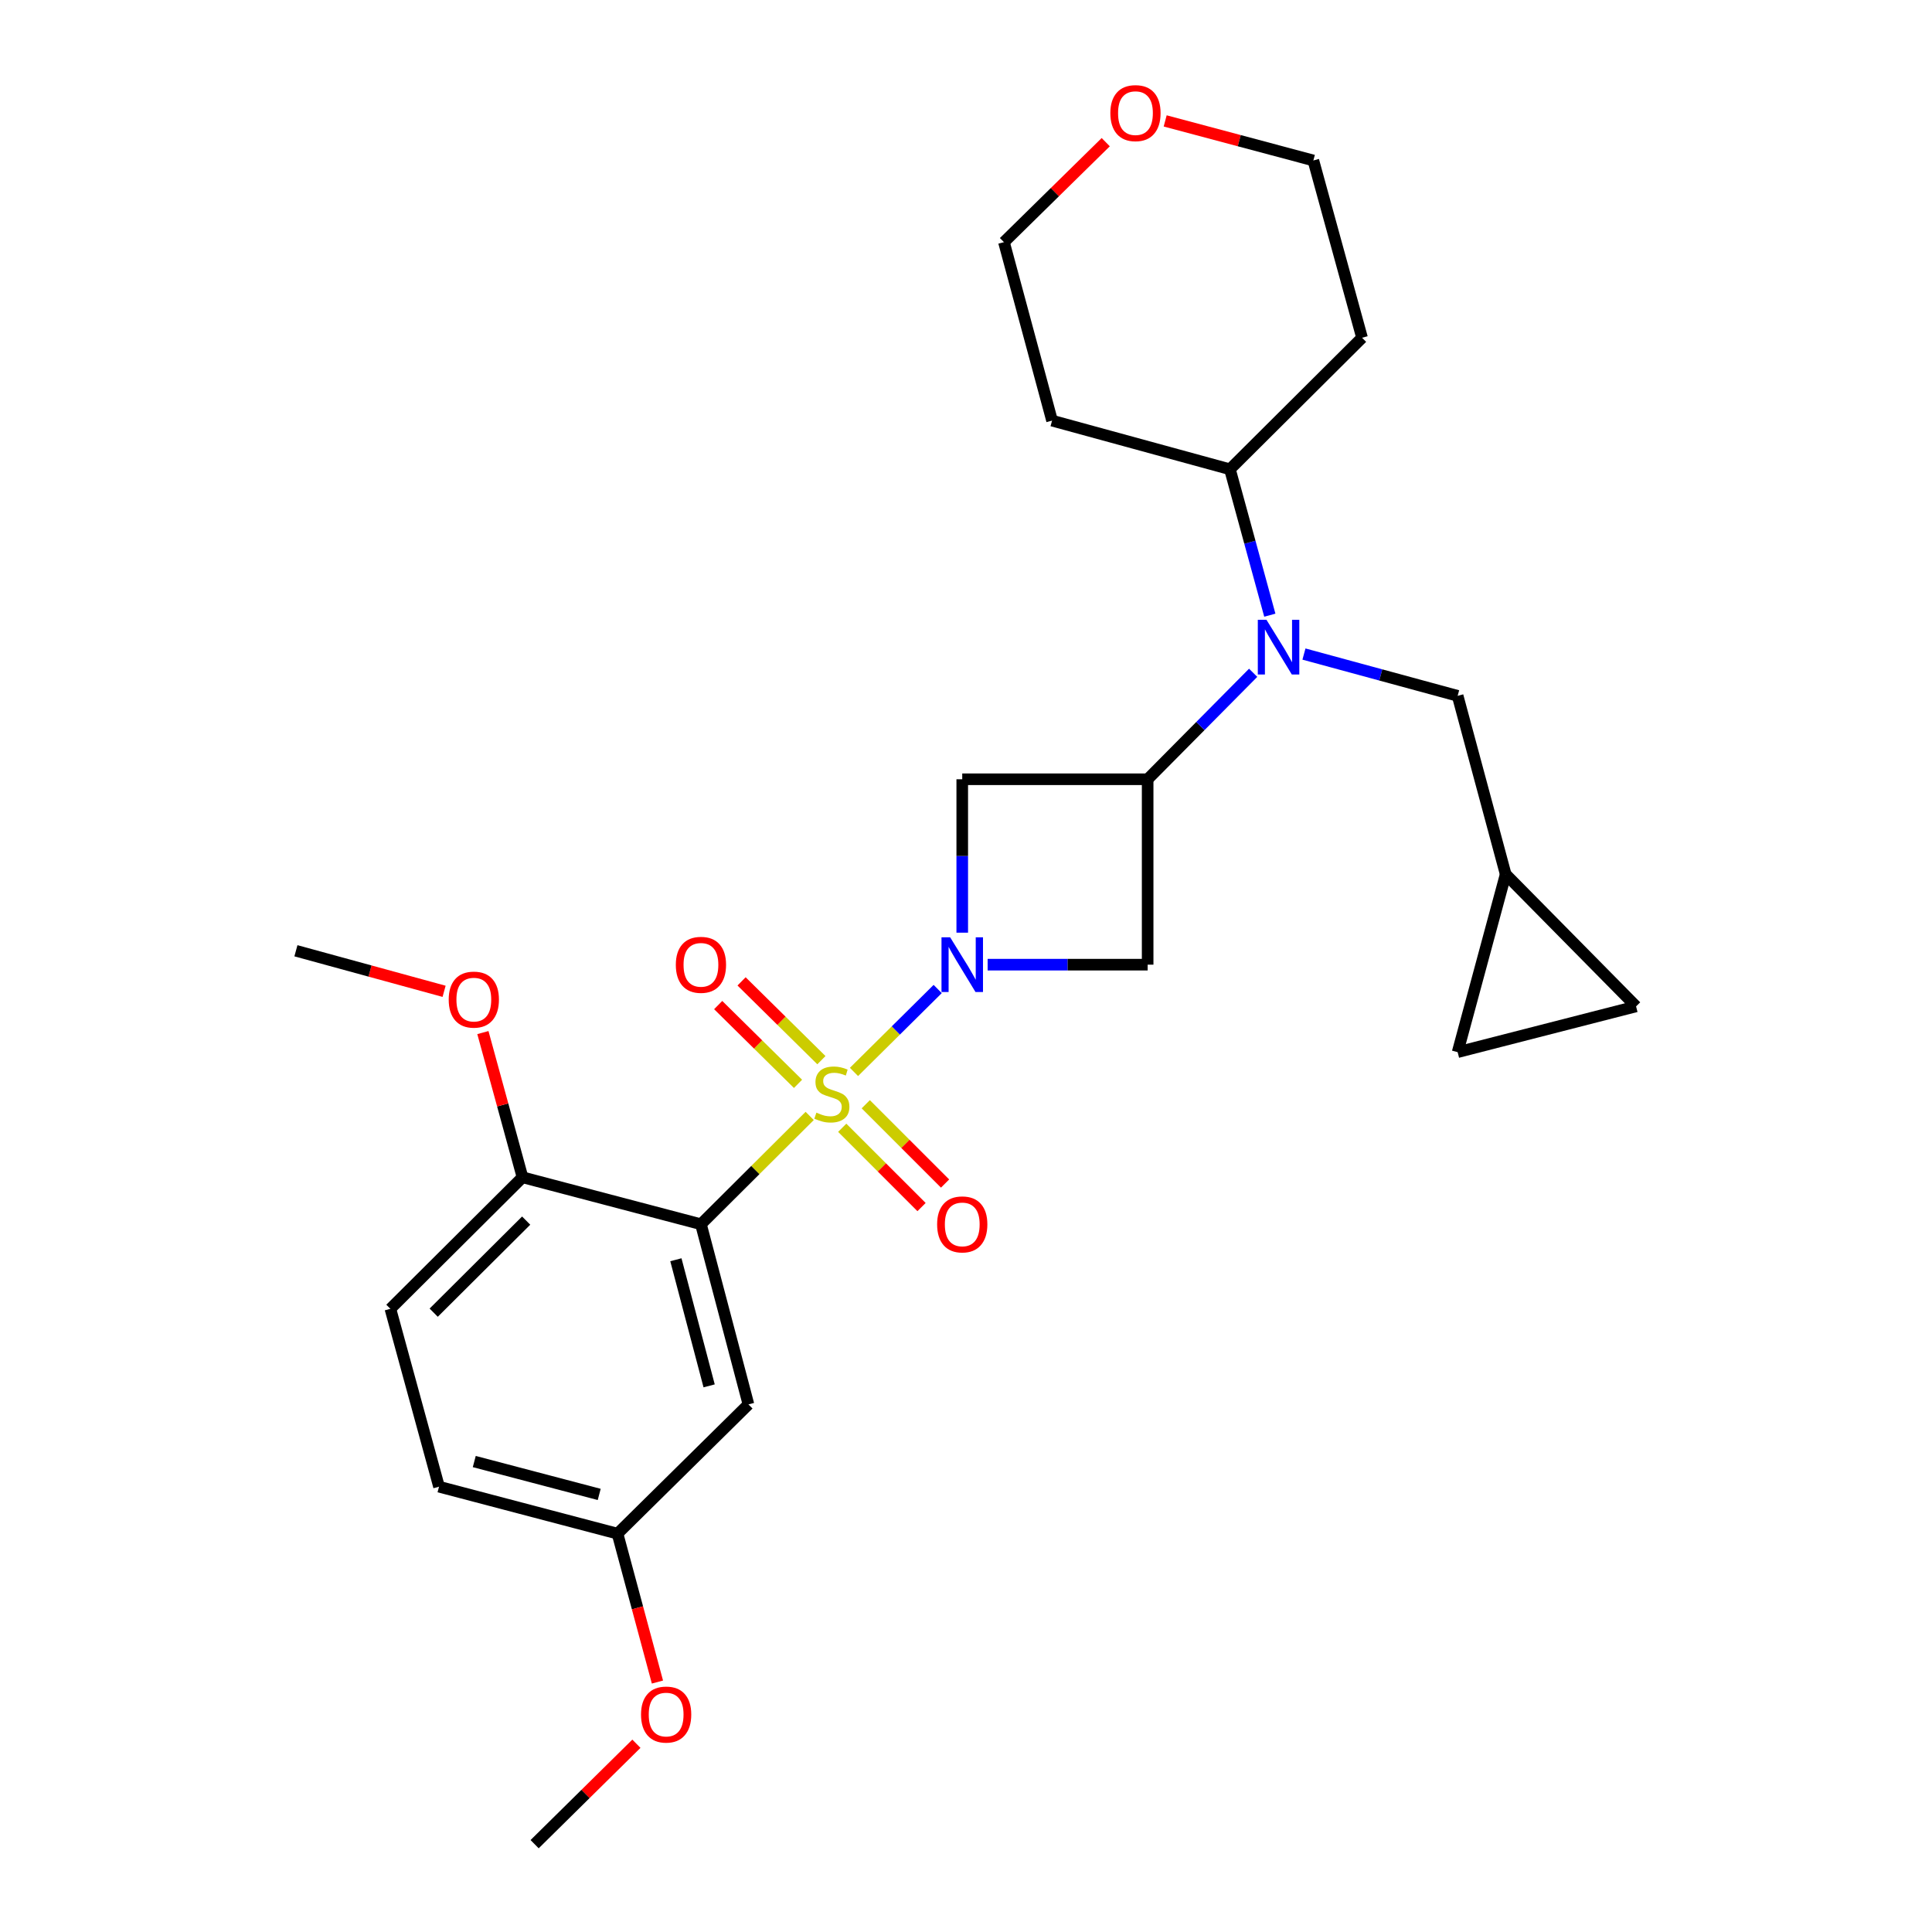 <?xml version='1.0' encoding='iso-8859-1'?>
<svg version='1.1' baseProfile='full'
              xmlns='http://www.w3.org/2000/svg'
                      xmlns:rdkit='http://www.rdkit.org/xml'
                      xmlns:xlink='http://www.w3.org/1999/xlink'
                  xml:space='preserve'
width='1000px' height='1000px' viewBox='0 0 1000 1000'>
<!-- END OF HEADER -->
<rect style='opacity:1.0;fill:#FFFFFF;stroke:none' width='1000' height='1000' x='0' y='0'> </rect>
<path class='bond-0' d='M 442.021,554.831 L 463.683,533.368' style='fill:none;fill-rule:evenodd;stroke:#CCCC00;stroke-width:6px;stroke-linecap:butt;stroke-linejoin:miter;stroke-opacity:1' />
<path class='bond-0' d='M 463.683,533.368 L 485.345,511.906' style='fill:none;fill-rule:evenodd;stroke:#0000FF;stroke-width:6px;stroke-linecap:butt;stroke-linejoin:miter;stroke-opacity:1' />
<path class='bond-1' d='M 419.095,577.604 L 390.95,605.633' style='fill:none;fill-rule:evenodd;stroke:#CCCC00;stroke-width:6px;stroke-linecap:butt;stroke-linejoin:miter;stroke-opacity:1' />
<path class='bond-1' d='M 390.95,605.633 L 362.806,633.663' style='fill:none;fill-rule:evenodd;stroke:#000000;stroke-width:6px;stroke-linecap:butt;stroke-linejoin:miter;stroke-opacity:1' />
<path class='bond-7' d='M 425.156,548.74 L 404.494,528.35' style='fill:none;fill-rule:evenodd;stroke:#CCCC00;stroke-width:6px;stroke-linecap:butt;stroke-linejoin:miter;stroke-opacity:1' />
<path class='bond-7' d='M 404.494,528.35 L 383.833,507.961' style='fill:none;fill-rule:evenodd;stroke:#FF0000;stroke-width:6px;stroke-linecap:butt;stroke-linejoin:miter;stroke-opacity:1' />
<path class='bond-7' d='M 413.055,561.002 L 392.394,540.612' style='fill:none;fill-rule:evenodd;stroke:#CCCC00;stroke-width:6px;stroke-linecap:butt;stroke-linejoin:miter;stroke-opacity:1' />
<path class='bond-7' d='M 392.394,540.612 L 371.733,520.222' style='fill:none;fill-rule:evenodd;stroke:#FF0000;stroke-width:6px;stroke-linecap:butt;stroke-linejoin:miter;stroke-opacity:1' />
<path class='bond-8' d='M 435.941,583.736 L 456.464,604.256' style='fill:none;fill-rule:evenodd;stroke:#CCCC00;stroke-width:6px;stroke-linecap:butt;stroke-linejoin:miter;stroke-opacity:1' />
<path class='bond-8' d='M 456.464,604.256 L 476.986,624.775' style='fill:none;fill-rule:evenodd;stroke:#FF0000;stroke-width:6px;stroke-linecap:butt;stroke-linejoin:miter;stroke-opacity:1' />
<path class='bond-8' d='M 448.122,571.554 L 468.644,592.073' style='fill:none;fill-rule:evenodd;stroke:#CCCC00;stroke-width:6px;stroke-linecap:butt;stroke-linejoin:miter;stroke-opacity:1' />
<path class='bond-8' d='M 468.644,592.073 L 489.167,612.593' style='fill:none;fill-rule:evenodd;stroke:#FF0000;stroke-width:6px;stroke-linecap:butt;stroke-linejoin:miter;stroke-opacity:1' />
<path class='bond-3' d='M 511.196,499.311 L 552.609,499.311' style='fill:none;fill-rule:evenodd;stroke:#0000FF;stroke-width:6px;stroke-linecap:butt;stroke-linejoin:miter;stroke-opacity:1' />
<path class='bond-3' d='M 552.609,499.311 L 594.021,499.311' style='fill:none;fill-rule:evenodd;stroke:#000000;stroke-width:6px;stroke-linecap:butt;stroke-linejoin:miter;stroke-opacity:1' />
<path class='bond-4' d='M 498.057,482.752 L 498.057,443.049' style='fill:none;fill-rule:evenodd;stroke:#0000FF;stroke-width:6px;stroke-linecap:butt;stroke-linejoin:miter;stroke-opacity:1' />
<path class='bond-4' d='M 498.057,443.049 L 498.057,403.346' style='fill:none;fill-rule:evenodd;stroke:#000000;stroke-width:6px;stroke-linecap:butt;stroke-linejoin:miter;stroke-opacity:1' />
<path class='bond-6' d='M 362.806,633.663 L 387.392,726.919' style='fill:none;fill-rule:evenodd;stroke:#000000;stroke-width:6px;stroke-linecap:butt;stroke-linejoin:miter;stroke-opacity:1' />
<path class='bond-6' d='M 349.836,652.043 L 367.047,717.322' style='fill:none;fill-rule:evenodd;stroke:#000000;stroke-width:6px;stroke-linecap:butt;stroke-linejoin:miter;stroke-opacity:1' />
<path class='bond-9' d='M 362.806,633.663 L 270.449,609.363' style='fill:none;fill-rule:evenodd;stroke:#000000;stroke-width:6px;stroke-linecap:butt;stroke-linejoin:miter;stroke-opacity:1' />
<path class='bond-2' d='M 594.021,403.346 L 498.057,403.346' style='fill:none;fill-rule:evenodd;stroke:#000000;stroke-width:6px;stroke-linecap:butt;stroke-linejoin:miter;stroke-opacity:1' />
<path class='bond-5' d='M 594.021,403.346 L 621.328,375.789' style='fill:none;fill-rule:evenodd;stroke:#000000;stroke-width:6px;stroke-linecap:butt;stroke-linejoin:miter;stroke-opacity:1' />
<path class='bond-5' d='M 621.328,375.789 L 648.635,348.232' style='fill:none;fill-rule:evenodd;stroke:#0000FF;stroke-width:6px;stroke-linecap:butt;stroke-linejoin:miter;stroke-opacity:1' />
<path class='bond-27' d='M 594.021,403.346 L 594.021,499.311' style='fill:none;fill-rule:evenodd;stroke:#000000;stroke-width:6px;stroke-linecap:butt;stroke-linejoin:miter;stroke-opacity:1' />
<path class='bond-11' d='M 674.923,338.537 L 714.698,349.351' style='fill:none;fill-rule:evenodd;stroke:#0000FF;stroke-width:6px;stroke-linecap:butt;stroke-linejoin:miter;stroke-opacity:1' />
<path class='bond-11' d='M 714.698,349.351 L 754.472,360.164' style='fill:none;fill-rule:evenodd;stroke:#000000;stroke-width:6px;stroke-linecap:butt;stroke-linejoin:miter;stroke-opacity:1' />
<path class='bond-14' d='M 657.258,318.418 L 646.934,280.657' style='fill:none;fill-rule:evenodd;stroke:#0000FF;stroke-width:6px;stroke-linecap:butt;stroke-linejoin:miter;stroke-opacity:1' />
<path class='bond-14' d='M 646.934,280.657 L 636.611,242.895' style='fill:none;fill-rule:evenodd;stroke:#000000;stroke-width:6px;stroke-linecap:butt;stroke-linejoin:miter;stroke-opacity:1' />
<path class='bond-17' d='M 387.392,726.919 L 319.623,793.817' style='fill:none;fill-rule:evenodd;stroke:#000000;stroke-width:6px;stroke-linecap:butt;stroke-linejoin:miter;stroke-opacity:1' />
<path class='bond-16' d='M 270.449,609.363 L 202.067,677.439' style='fill:none;fill-rule:evenodd;stroke:#000000;stroke-width:6px;stroke-linecap:butt;stroke-linejoin:miter;stroke-opacity:1' />
<path class='bond-16' d='M 272.346,631.783 L 224.479,679.436' style='fill:none;fill-rule:evenodd;stroke:#000000;stroke-width:6px;stroke-linecap:butt;stroke-linejoin:miter;stroke-opacity:1' />
<path class='bond-21' d='M 270.449,609.363 L 260.197,571.911' style='fill:none;fill-rule:evenodd;stroke:#000000;stroke-width:6px;stroke-linecap:butt;stroke-linejoin:miter;stroke-opacity:1' />
<path class='bond-21' d='M 260.197,571.911 L 249.944,534.459' style='fill:none;fill-rule:evenodd;stroke:#FF0000;stroke-width:6px;stroke-linecap:butt;stroke-linejoin:miter;stroke-opacity:1' />
<path class='bond-10' d='M 779.337,452.52 L 754.472,360.164' style='fill:none;fill-rule:evenodd;stroke:#000000;stroke-width:6px;stroke-linecap:butt;stroke-linejoin:miter;stroke-opacity:1' />
<path class='bond-12' d='M 779.337,452.52 L 846.829,520.902' style='fill:none;fill-rule:evenodd;stroke:#000000;stroke-width:6px;stroke-linecap:butt;stroke-linejoin:miter;stroke-opacity:1' />
<path class='bond-13' d='M 779.337,452.52 L 754.472,544.589' style='fill:none;fill-rule:evenodd;stroke:#000000;stroke-width:6px;stroke-linecap:butt;stroke-linejoin:miter;stroke-opacity:1' />
<path class='bond-30' d='M 846.829,520.902 L 754.472,544.589' style='fill:none;fill-rule:evenodd;stroke:#000000;stroke-width:6px;stroke-linecap:butt;stroke-linejoin:miter;stroke-opacity:1' />
<path class='bond-19' d='M 636.611,242.895 L 544.542,217.715' style='fill:none;fill-rule:evenodd;stroke:#000000;stroke-width:6px;stroke-linecap:butt;stroke-linejoin:miter;stroke-opacity:1' />
<path class='bond-20' d='M 636.611,242.895 L 704.993,174.82' style='fill:none;fill-rule:evenodd;stroke:#000000;stroke-width:6px;stroke-linecap:butt;stroke-linejoin:miter;stroke-opacity:1' />
<path class='bond-15' d='M 603.097,62.578 L 641.445,72.817' style='fill:none;fill-rule:evenodd;stroke:#FF0000;stroke-width:6px;stroke-linecap:butt;stroke-linejoin:miter;stroke-opacity:1' />
<path class='bond-15' d='M 641.445,72.817 L 679.793,83.057' style='fill:none;fill-rule:evenodd;stroke:#000000;stroke-width:6px;stroke-linecap:butt;stroke-linejoin:miter;stroke-opacity:1' />
<path class='bond-29' d='M 572.329,73.585 L 545.989,99.463' style='fill:none;fill-rule:evenodd;stroke:#FF0000;stroke-width:6px;stroke-linecap:butt;stroke-linejoin:miter;stroke-opacity:1' />
<path class='bond-29' d='M 545.989,99.463 L 519.648,125.34' style='fill:none;fill-rule:evenodd;stroke:#000000;stroke-width:6px;stroke-linecap:butt;stroke-linejoin:miter;stroke-opacity:1' />
<path class='bond-18' d='M 202.067,677.439 L 227.238,769.508' style='fill:none;fill-rule:evenodd;stroke:#000000;stroke-width:6px;stroke-linecap:butt;stroke-linejoin:miter;stroke-opacity:1' />
<path class='bond-22' d='M 319.623,793.817 L 329.956,832.222' style='fill:none;fill-rule:evenodd;stroke:#000000;stroke-width:6px;stroke-linecap:butt;stroke-linejoin:miter;stroke-opacity:1' />
<path class='bond-22' d='M 329.956,832.222 L 340.289,870.627' style='fill:none;fill-rule:evenodd;stroke:#FF0000;stroke-width:6px;stroke-linecap:butt;stroke-linejoin:miter;stroke-opacity:1' />
<path class='bond-28' d='M 319.623,793.817 L 227.238,769.508' style='fill:none;fill-rule:evenodd;stroke:#000000;stroke-width:6px;stroke-linecap:butt;stroke-linejoin:miter;stroke-opacity:1' />
<path class='bond-28' d='M 310.149,773.511 L 245.48,756.494' style='fill:none;fill-rule:evenodd;stroke:#000000;stroke-width:6px;stroke-linecap:butt;stroke-linejoin:miter;stroke-opacity:1' />
<path class='bond-24' d='M 544.542,217.715 L 519.648,125.34' style='fill:none;fill-rule:evenodd;stroke:#000000;stroke-width:6px;stroke-linecap:butt;stroke-linejoin:miter;stroke-opacity:1' />
<path class='bond-23' d='M 704.993,174.82 L 679.793,83.057' style='fill:none;fill-rule:evenodd;stroke:#000000;stroke-width:6px;stroke-linecap:butt;stroke-linejoin:miter;stroke-opacity:1' />
<path class='bond-25' d='M 229.863,513.102 L 191.517,502.608' style='fill:none;fill-rule:evenodd;stroke:#FF0000;stroke-width:6px;stroke-linecap:butt;stroke-linejoin:miter;stroke-opacity:1' />
<path class='bond-25' d='M 191.517,502.608 L 153.171,492.114' style='fill:none;fill-rule:evenodd;stroke:#000000;stroke-width:6px;stroke-linecap:butt;stroke-linejoin:miter;stroke-opacity:1' />
<path class='bond-26' d='M 329.403,902.557 L 303.06,928.551' style='fill:none;fill-rule:evenodd;stroke:#FF0000;stroke-width:6px;stroke-linecap:butt;stroke-linejoin:miter;stroke-opacity:1' />
<path class='bond-26' d='M 303.06,928.551 L 276.718,954.545' style='fill:none;fill-rule:evenodd;stroke:#000000;stroke-width:6px;stroke-linecap:butt;stroke-linejoin:miter;stroke-opacity:1' />
<path  class='atom-0' d='M 422.565 575.9
Q 422.885 576.02, 424.205 576.58
Q 425.525 577.14, 426.965 577.5
Q 428.445 577.82, 429.885 577.82
Q 432.565 577.82, 434.125 576.54
Q 435.685 575.22, 435.685 572.94
Q 435.685 571.38, 434.885 570.42
Q 434.125 569.46, 432.925 568.94
Q 431.725 568.42, 429.725 567.82
Q 427.205 567.06, 425.685 566.34
Q 424.205 565.62, 423.125 564.1
Q 422.085 562.58, 422.085 560.02
Q 422.085 556.46, 424.485 554.26
Q 426.925 552.06, 431.725 552.06
Q 435.005 552.06, 438.725 553.62
L 437.805 556.7
Q 434.405 555.3, 431.845 555.3
Q 429.085 555.3, 427.565 556.46
Q 426.045 557.58, 426.085 559.54
Q 426.085 561.06, 426.845 561.98
Q 427.645 562.9, 428.765 563.42
Q 429.925 563.94, 431.845 564.54
Q 434.405 565.34, 435.925 566.14
Q 437.445 566.94, 438.525 568.58
Q 439.645 570.18, 439.645 572.94
Q 439.645 576.86, 437.005 578.98
Q 434.405 581.06, 430.045 581.06
Q 427.525 581.06, 425.605 580.5
Q 423.725 579.98, 421.485 579.06
L 422.565 575.9
' fill='#CCCC00'/>
<path  class='atom-1' d='M 491.797 485.151
L 501.077 500.151
Q 501.997 501.631, 503.477 504.311
Q 504.957 506.991, 505.037 507.151
L 505.037 485.151
L 508.797 485.151
L 508.797 513.471
L 504.917 513.471
L 494.957 497.071
Q 493.797 495.151, 492.557 492.951
Q 491.357 490.751, 490.997 490.071
L 490.997 513.471
L 487.317 513.471
L 487.317 485.151
L 491.797 485.151
' fill='#0000FF'/>
<path  class='atom-6' d='M 655.521 320.804
L 664.801 335.804
Q 665.721 337.284, 667.201 339.964
Q 668.681 342.644, 668.761 342.804
L 668.761 320.804
L 672.521 320.804
L 672.521 349.124
L 668.641 349.124
L 658.681 332.724
Q 657.521 330.804, 656.281 328.604
Q 655.081 326.404, 654.721 325.724
L 654.721 349.124
L 651.041 349.124
L 651.041 320.804
L 655.521 320.804
' fill='#0000FF'/>
<path  class='atom-8' d='M 349.806 499.391
Q 349.806 492.591, 353.166 488.791
Q 356.526 484.991, 362.806 484.991
Q 369.086 484.991, 372.446 488.791
Q 375.806 492.591, 375.806 499.391
Q 375.806 506.271, 372.406 510.191
Q 369.006 514.071, 362.806 514.071
Q 356.566 514.071, 353.166 510.191
Q 349.806 506.311, 349.806 499.391
M 362.806 510.871
Q 367.126 510.871, 369.446 507.991
Q 371.806 505.071, 371.806 499.391
Q 371.806 493.831, 369.446 491.031
Q 367.126 488.191, 362.806 488.191
Q 358.486 488.191, 356.126 490.991
Q 353.806 493.791, 353.806 499.391
Q 353.806 505.111, 356.126 507.991
Q 358.486 510.871, 362.806 510.871
' fill='#FF0000'/>
<path  class='atom-9' d='M 485.057 633.743
Q 485.057 626.943, 488.417 623.143
Q 491.777 619.343, 498.057 619.343
Q 504.337 619.343, 507.697 623.143
Q 511.057 626.943, 511.057 633.743
Q 511.057 640.623, 507.657 644.543
Q 504.257 648.423, 498.057 648.423
Q 491.817 648.423, 488.417 644.543
Q 485.057 640.663, 485.057 633.743
M 498.057 645.223
Q 502.377 645.223, 504.697 642.343
Q 507.057 639.423, 507.057 633.743
Q 507.057 628.183, 504.697 625.383
Q 502.377 622.543, 498.057 622.543
Q 493.737 622.543, 491.377 625.343
Q 489.057 628.143, 489.057 633.743
Q 489.057 639.463, 491.377 642.343
Q 493.737 645.223, 498.057 645.223
' fill='#FF0000'/>
<path  class='atom-16' d='M 574.714 58.55
Q 574.714 51.75, 578.074 47.95
Q 581.434 44.15, 587.714 44.15
Q 593.994 44.15, 597.354 47.95
Q 600.714 51.75, 600.714 58.55
Q 600.714 65.43, 597.314 69.35
Q 593.914 73.23, 587.714 73.23
Q 581.474 73.23, 578.074 69.35
Q 574.714 65.47, 574.714 58.55
M 587.714 70.03
Q 592.034 70.03, 594.354 67.15
Q 596.714 64.23, 596.714 58.55
Q 596.714 52.99, 594.354 50.19
Q 592.034 47.35, 587.714 47.35
Q 583.394 47.35, 581.034 50.15
Q 578.714 52.95, 578.714 58.55
Q 578.714 64.27, 581.034 67.15
Q 583.394 70.03, 587.714 70.03
' fill='#FF0000'/>
<path  class='atom-22' d='M 232.25 517.393
Q 232.25 510.593, 235.61 506.793
Q 238.97 502.993, 245.25 502.993
Q 251.53 502.993, 254.89 506.793
Q 258.25 510.593, 258.25 517.393
Q 258.25 524.273, 254.85 528.193
Q 251.45 532.073, 245.25 532.073
Q 239.01 532.073, 235.61 528.193
Q 232.25 524.313, 232.25 517.393
M 245.25 528.873
Q 249.57 528.873, 251.89 525.993
Q 254.25 523.073, 254.25 517.393
Q 254.25 511.833, 251.89 509.033
Q 249.57 506.193, 245.25 506.193
Q 240.93 506.193, 238.57 508.993
Q 236.25 511.793, 236.25 517.393
Q 236.25 523.113, 238.57 525.993
Q 240.93 528.873, 245.25 528.873
' fill='#FF0000'/>
<path  class='atom-23' d='M 331.794 887.449
Q 331.794 880.649, 335.154 876.849
Q 338.514 873.049, 344.794 873.049
Q 351.074 873.049, 354.434 876.849
Q 357.794 880.649, 357.794 887.449
Q 357.794 894.329, 354.394 898.249
Q 350.994 902.129, 344.794 902.129
Q 338.554 902.129, 335.154 898.249
Q 331.794 894.369, 331.794 887.449
M 344.794 898.929
Q 349.114 898.929, 351.434 896.049
Q 353.794 893.129, 353.794 887.449
Q 353.794 881.889, 351.434 879.089
Q 349.114 876.249, 344.794 876.249
Q 340.474 876.249, 338.114 879.049
Q 335.794 881.849, 335.794 887.449
Q 335.794 893.169, 338.114 896.049
Q 340.474 898.929, 344.794 898.929
' fill='#FF0000'/>
</svg>
